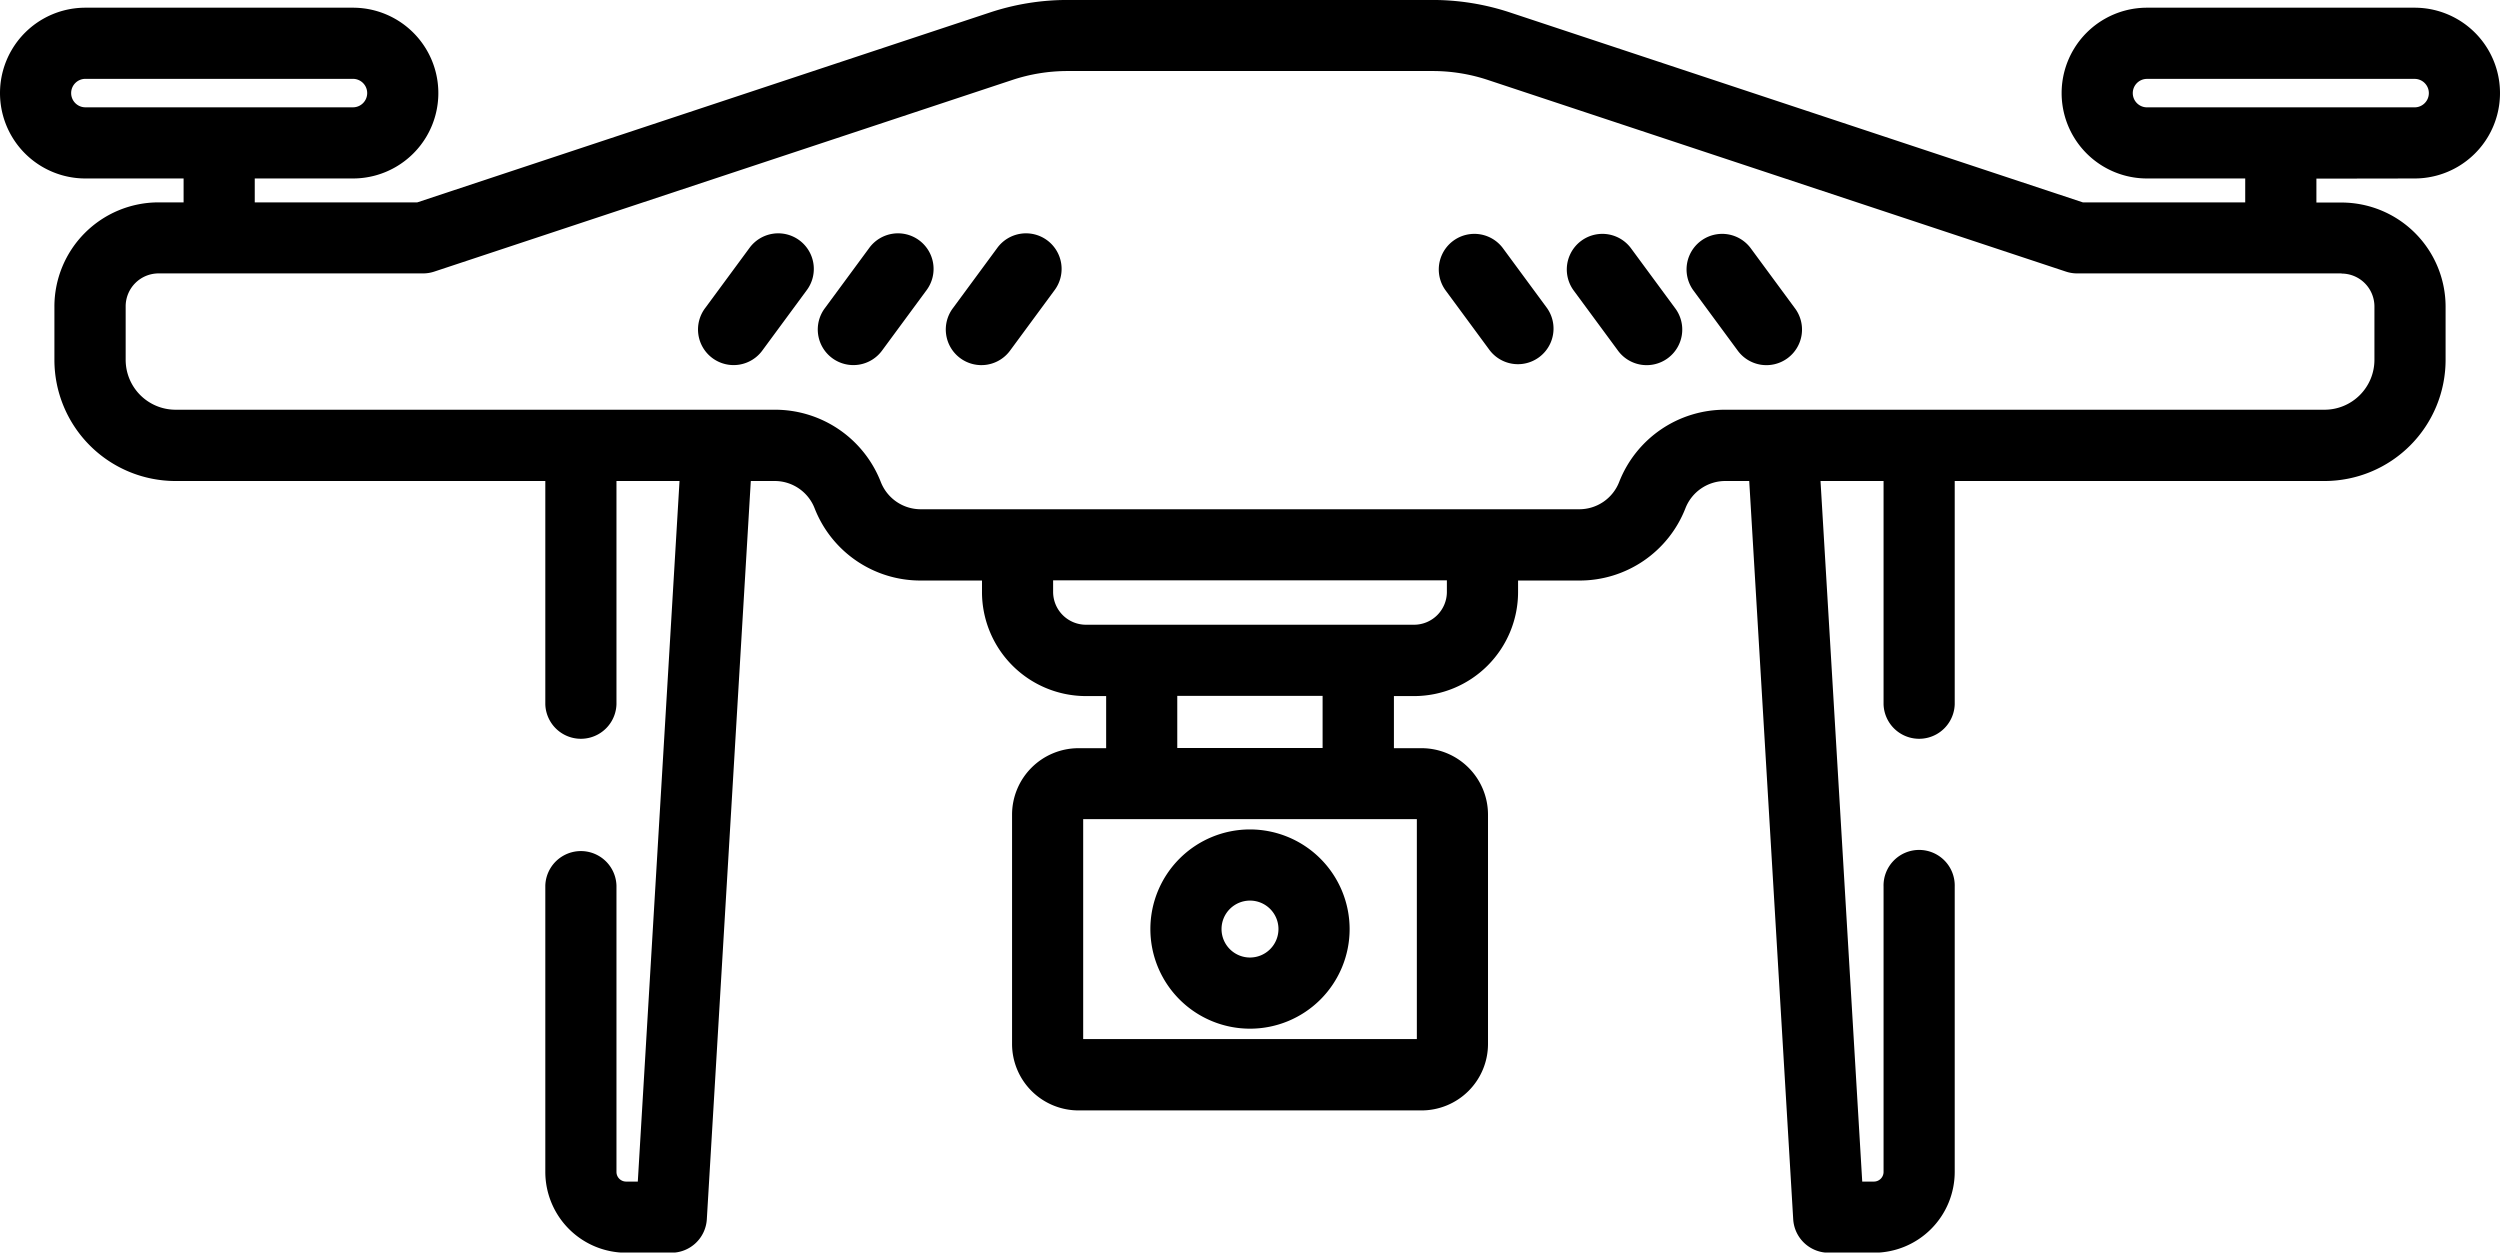 <svg xmlns="http://www.w3.org/2000/svg" width="79.578" height="39.87" viewBox="0 0 79.578 39.87"><g transform="translate(49.862 7.427)"><path d="M324.26,177.9l-1.409-1.913a1.133,1.133,0,0,0-1.824,1.344l1.409,1.913a1.133,1.133,0,1,0,1.824-1.344Z" transform="translate(-320.806 -175.524)"/></g><g transform="translate(53.674 7.427)"><path d="M348.788,177.9l-1.409-1.913a1.133,1.133,0,0,0-1.824,1.344l1.409,1.913a1.133,1.133,0,1,0,1.824-1.344Z" transform="translate(-345.334 -175.524)"/></g><g transform="translate(45.787 7.427)"><path d="M298.042,177.9l-1.409-1.913a1.133,1.133,0,0,0-1.824,1.344l1.409,1.913a1.133,1.133,0,0,0,1.824-1.344Z" transform="translate(-294.588 -175.524)"/></g><g transform="translate(26.042 7.427)"><path d="M170.765,175.746a1.133,1.133,0,0,0-1.584.24l-1.409,1.913a1.133,1.133,0,1,0,1.824,1.344l1.409-1.913A1.133,1.133,0,0,0,170.765,175.746Z" transform="translate(-167.551 -175.525)"/></g><g transform="translate(22.23 7.427)"><path d="M146.238,175.746a1.133,1.133,0,0,0-1.584.24l-1.409,1.913a1.133,1.133,0,1,0,1.824,1.344l1.409-1.913A1.133,1.133,0,0,0,146.238,175.746Z" transform="translate(-143.024 -175.525)"/></g><g transform="translate(30.117 7.427)"><path d="M196.983,175.746a1.133,1.133,0,0,0-1.584.24L193.99,177.9a1.133,1.133,0,1,0,1.824,1.344l1.409-1.913A1.133,1.133,0,0,0,196.983,175.746Z" transform="translate(-193.769 -175.525)"/></g><g transform="translate(36.618 26.402)"><path d="M238.769,297.609a3.171,3.171,0,1,0,3.171,3.171A3.175,3.175,0,0,0,238.769,297.609Zm0,4.077a.906.906,0,1,1,.906-.906A.907.907,0,0,1,238.769,301.686Z" transform="translate(-235.598 -297.609)"/></g><g transform="translate(0 0)"><path d="M76.86,133.422a2.718,2.718,0,0,0,0-5.436H68.342a2.718,2.718,0,0,0,0,5.436h3.126v.761H66.3L48.072,128.14a7.836,7.836,0,0,0-2.473-.4H33.979a7.841,7.841,0,0,0-2.473.4l-18.224,6.043H8.109v-.761h3.126a2.718,2.718,0,0,0,0-5.436H2.718a2.718,2.718,0,0,0,0,5.436H5.844v.761h-.8A3.316,3.316,0,0,0,1.732,137.5v1.7a3.856,3.856,0,0,0,3.852,3.852H17.358v7.106a1.133,1.133,0,0,0,2.265,0v-7.106h2.007l-1.328,22.3H19.93a.307.307,0,0,1-.307-.307v-9.114a1.133,1.133,0,0,0-2.265,0v9.114a2.575,2.575,0,0,0,2.572,2.572h1.439a1.132,1.132,0,0,0,1.13-1.065l1.4-23.5h.756a1.363,1.363,0,0,1,1.275.868,3.615,3.615,0,0,0,3.383,2.3h1.945v.368a3.313,3.313,0,0,0,3.31,3.31h.642v1.659h-.88a2.117,2.117,0,0,0-2.115,2.115v7.3a2.117,2.117,0,0,0,2.115,2.115H45.25a2.117,2.117,0,0,0,2.115-2.115v-7.3a2.117,2.117,0,0,0-2.115-2.115h-.88v-1.659h.642a3.313,3.313,0,0,0,3.31-3.31v-.368h1.945a3.615,3.615,0,0,0,3.382-2.3,1.363,1.363,0,0,1,1.275-.868h.756l1.4,23.5a1.132,1.132,0,0,0,1.13,1.065h1.439a2.575,2.575,0,0,0,2.572-2.572v-9.083a1.133,1.133,0,1,0-2.265,0v9.083a.307.307,0,0,1-.307.307h-.372l-1.328-22.3h2.007v7.106a1.133,1.133,0,0,0,2.265,0v-7.106H73.994a3.856,3.856,0,0,0,3.852-3.852v-1.7a3.316,3.316,0,0,0-3.312-3.312h-.8v-.761ZM2.718,131.157a.453.453,0,0,1,0-.906h8.517a.453.453,0,0,1,0,.906ZM45.1,153.816v7H34.479v-7Zm-7.626-2.265v-1.659H42.1v1.659Zm8.582-4.969h0a1.046,1.046,0,0,1-1.045,1.045H34.567a1.046,1.046,0,0,1-1.045-1.045v-.368H46.056Zm28.478-10.133a1.048,1.048,0,0,1,1.047,1.047v1.7a1.589,1.589,0,0,1-1.587,1.587H54.923a3.616,3.616,0,0,0-3.383,2.3,1.362,1.362,0,0,1-1.275.868H29.312a1.363,1.363,0,0,1-1.275-.868,3.615,3.615,0,0,0-3.382-2.3H5.584A1.589,1.589,0,0,1,4,139.191v-1.7a1.048,1.048,0,0,1,1.047-1.047h8.421a1.133,1.133,0,0,0,.356-.058l18.4-6.1a5.581,5.581,0,0,1,1.76-.284H45.6a5.577,5.577,0,0,1,1.76.284l18.4,6.1a1.133,1.133,0,0,0,.356.058h8.422Zm-6.192-5.291a.453.453,0,1,1,0-.906H76.86a.453.453,0,0,1,0,.906Z" transform="translate(0 -127.741)"/></g></svg>